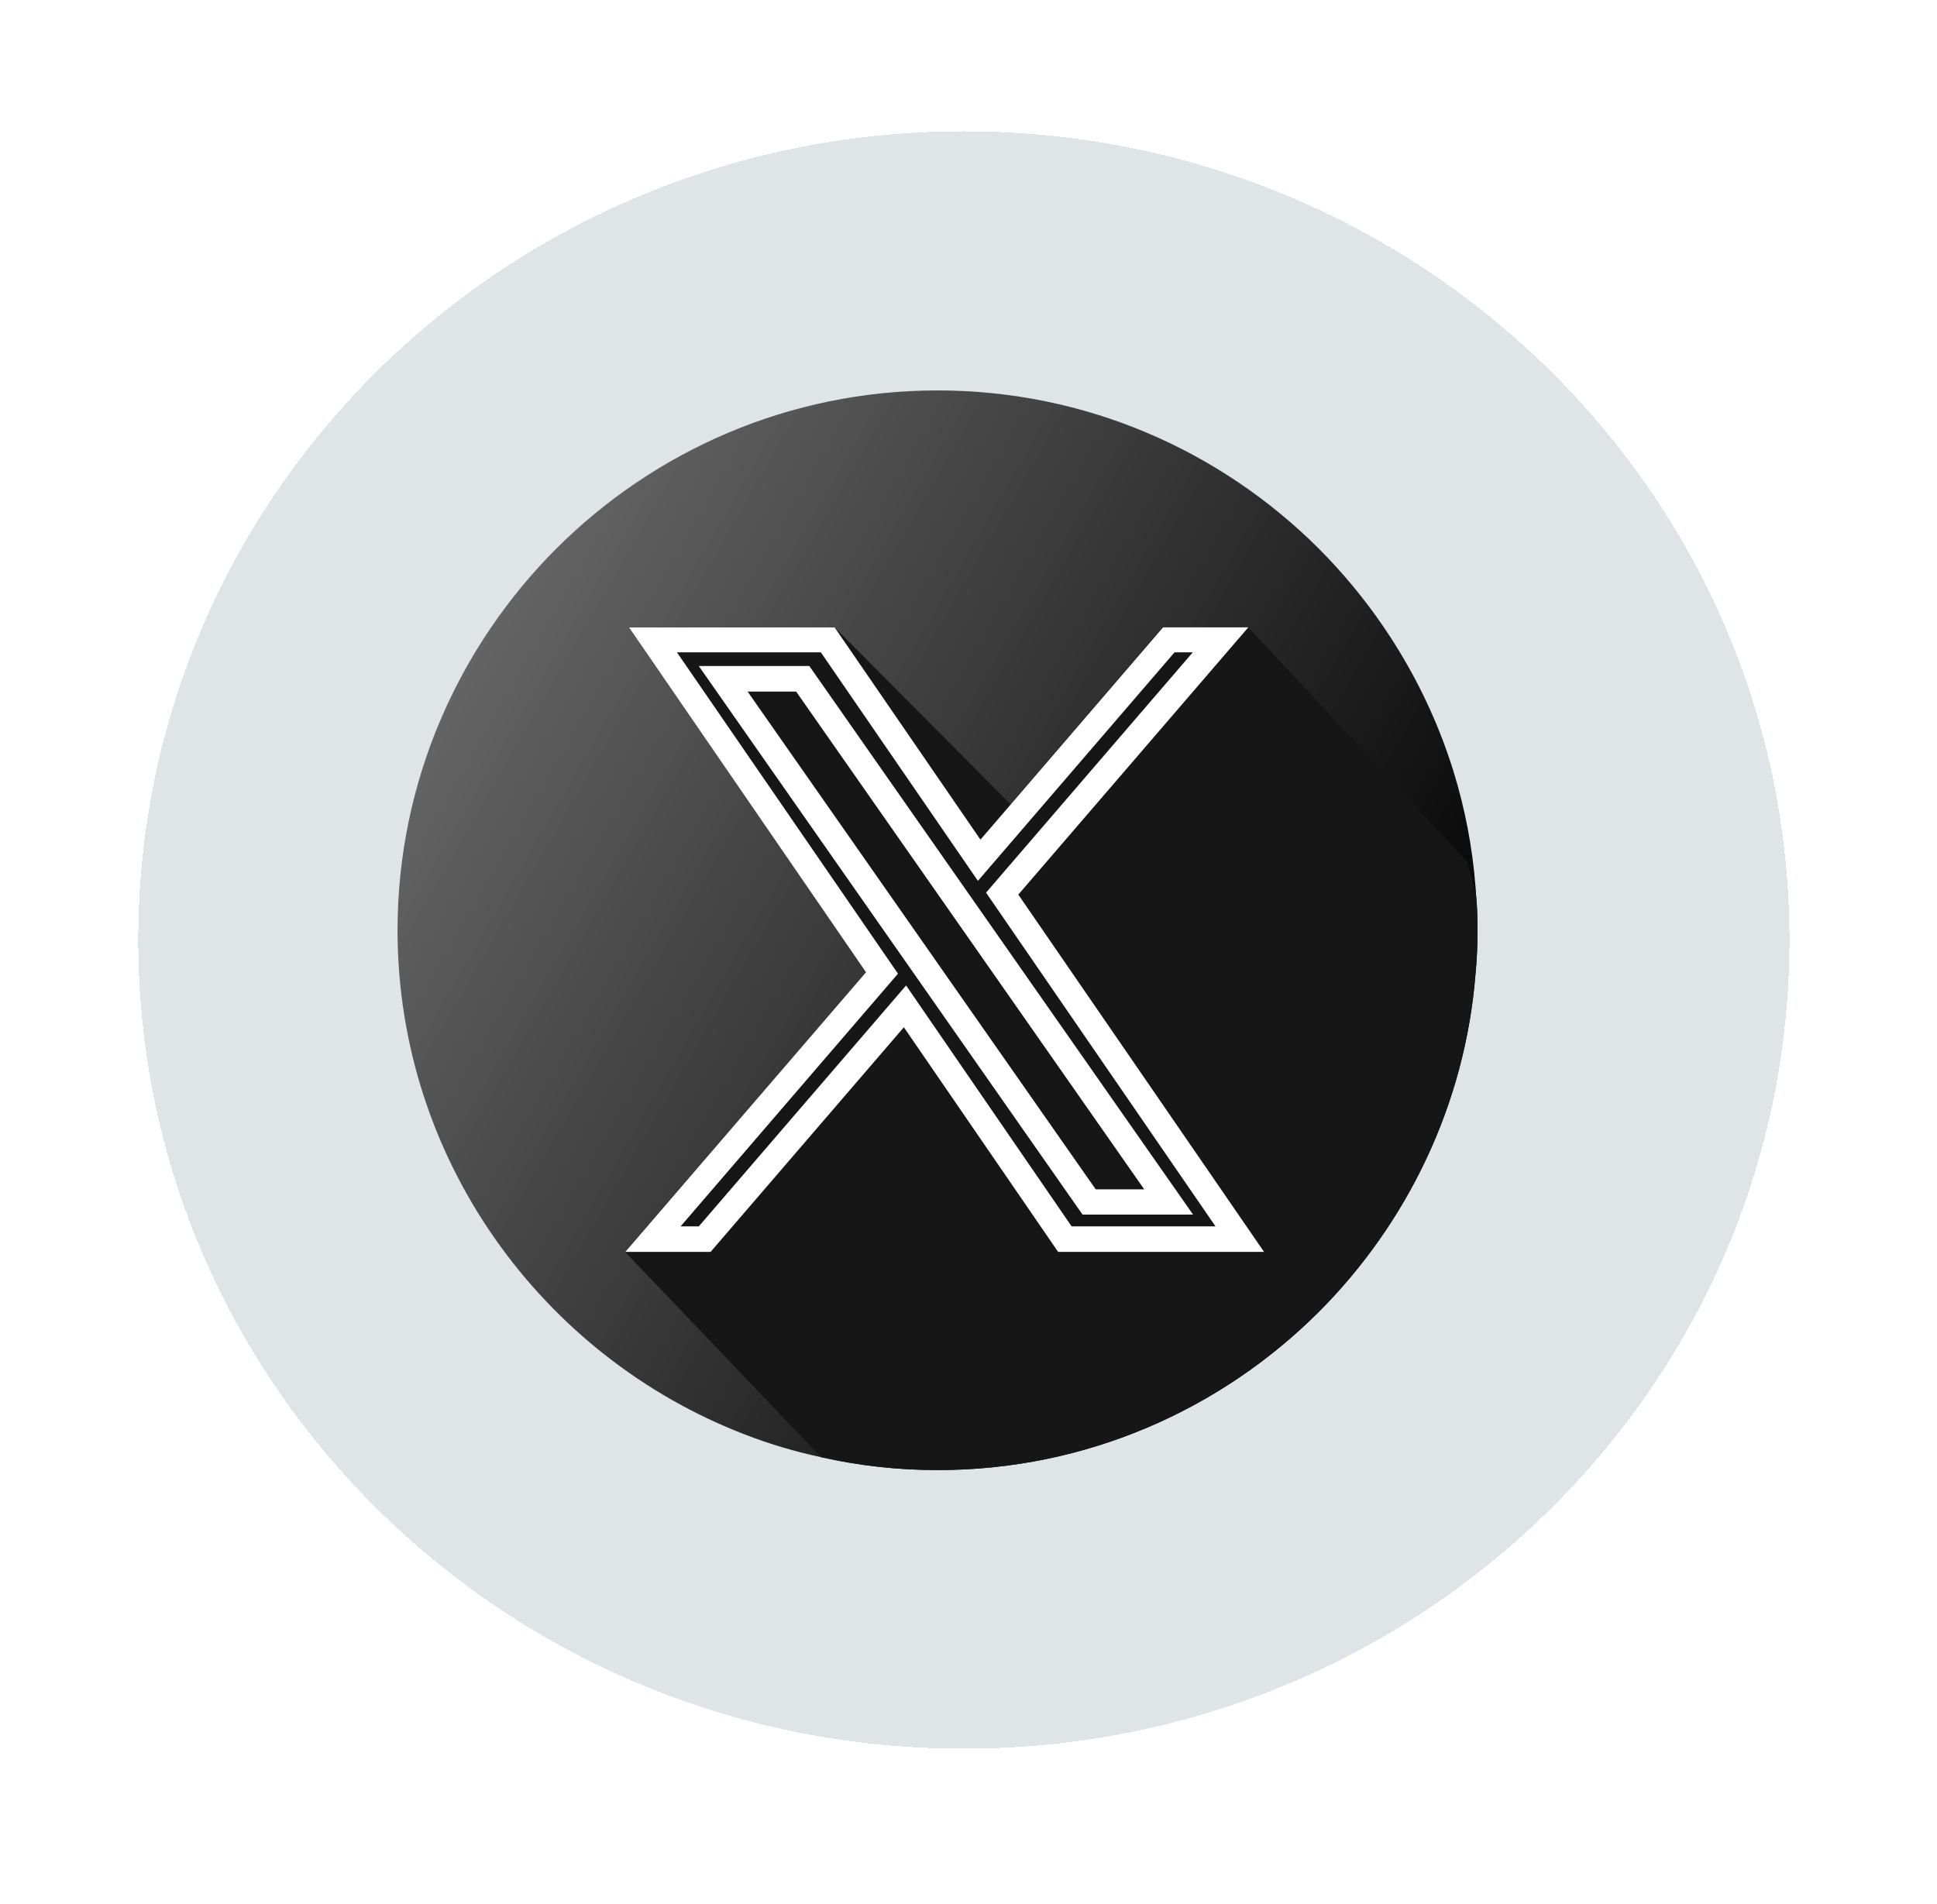 <svg width="59" height="58" viewBox="0 0 59 58" fill="none" xmlns="http://www.w3.org/2000/svg">
<g filter="url(#filter0_d_1363_1767)">
<path d="M29.358 53.277C43.247 53.277 54.506 42.246 54.506 28.639C54.506 15.031 43.247 4 29.358 4C15.47 4 4.211 15.031 4.211 28.639C4.211 42.246 15.47 53.277 29.358 53.277Z" fill="#0F2E45" fill-opacity="0.13" shape-rendering="crispEdges"/>
</g>
<g clip-path="url(#clip0_1363_1767)">
<path d="M45.004 28.342C45.004 28.786 44.987 29.222 44.944 29.658C44.628 33.656 42.859 37.27 40.177 39.962C37.195 42.944 33.085 44.789 28.557 44.789C27.335 44.789 26.147 44.653 25.011 44.396C24.208 44.225 23.439 43.995 22.687 43.704C16.518 41.329 12.109 35.322 12.109 28.342C12.109 23.822 13.963 19.704 16.937 16.722C19.919 13.74 24.028 11.895 28.557 11.895C33.085 11.895 37.195 13.74 40.177 16.722C42.039 18.593 43.466 20.909 44.269 23.489C44.62 24.625 44.85 25.804 44.944 27.026C44.953 27.112 44.961 27.206 44.961 27.291C44.996 27.641 45.004 27.983 45.004 28.342Z" fill="url(#paint0_linear_1363_1767)"/>
<path d="M45.005 28.342C45.005 28.786 44.987 29.222 44.945 29.657C44.629 33.656 42.86 37.27 40.177 39.962C37.195 42.944 33.086 44.789 28.557 44.789C27.335 44.789 26.148 44.652 25.011 44.396L19.039 38.142L26.378 29.623L19.15 19.105H25.413L30.779 24.505L35.418 19.105H38.016L44.688 26.248C44.791 26.59 44.885 26.94 44.962 27.291C44.996 27.641 45.005 27.983 45.005 28.342Z" fill="#161616"/>
<path d="M38.493 38.141H32.23L27.531 31.297L21.644 38.141H19.047L26.378 29.622L19.158 19.113H25.421L29.864 25.581L35.426 19.113H38.023L31.017 27.256L38.502 38.141H38.493ZM32.641 37.364H37.024L30.035 27.196L36.332 19.874H35.776L29.787 26.837L25.002 19.874H20.619L27.352 29.665L20.73 37.364H21.285L27.599 30.024L32.641 37.364ZM36.34 37.005H32.974L21.285 20.292H24.652L36.34 37.005ZM33.375 36.236H34.853L24.25 21.07H22.772L33.375 36.236Z" fill="white"/>
</g>
<defs>
<filter id="filter0_d_1363_1767" x="0.211" y="0" width="58.293" height="57.277" filterUnits="userSpaceOnUse" color-interpolation-filters="sRGB">
<feFlood flood-opacity="0" result="BackgroundImageFix"/>
<feColorMatrix in="SourceAlpha" type="matrix" values="0 0 0 0 0 0 0 0 0 0 0 0 0 0 0 0 0 0 127 0" result="hardAlpha"/>
<feOffset/>
<feGaussianBlur stdDeviation="2"/>
<feComposite in2="hardAlpha" operator="out"/>
<feColorMatrix type="matrix" values="0 0 0 0 0 0 0 0 0 0 0 0 0 0 0 0 0 0 0.25 0"/>
<feBlend mode="normal" in2="BackgroundImageFix" result="effect1_dropShadow_1363_1767"/>
<feBlend mode="normal" in="SourceGraphic" in2="effect1_dropShadow_1363_1767" result="shape"/>
</filter>
<linearGradient id="paint0_linear_1363_1767" x1="14.322" y1="20.122" x2="42.791" y2="36.561" gradientUnits="userSpaceOnUse">
<stop stop-color="#646464"/>
<stop offset="0.72" stop-color="#1D1D1D"/>
<stop offset="1"/>
</linearGradient>
<clipPath id="clip0_1363_1767">
<rect width="32.895" height="32.895" fill="white" transform="translate(12.109 11.895)"/>
</clipPath>
</defs>
</svg>
